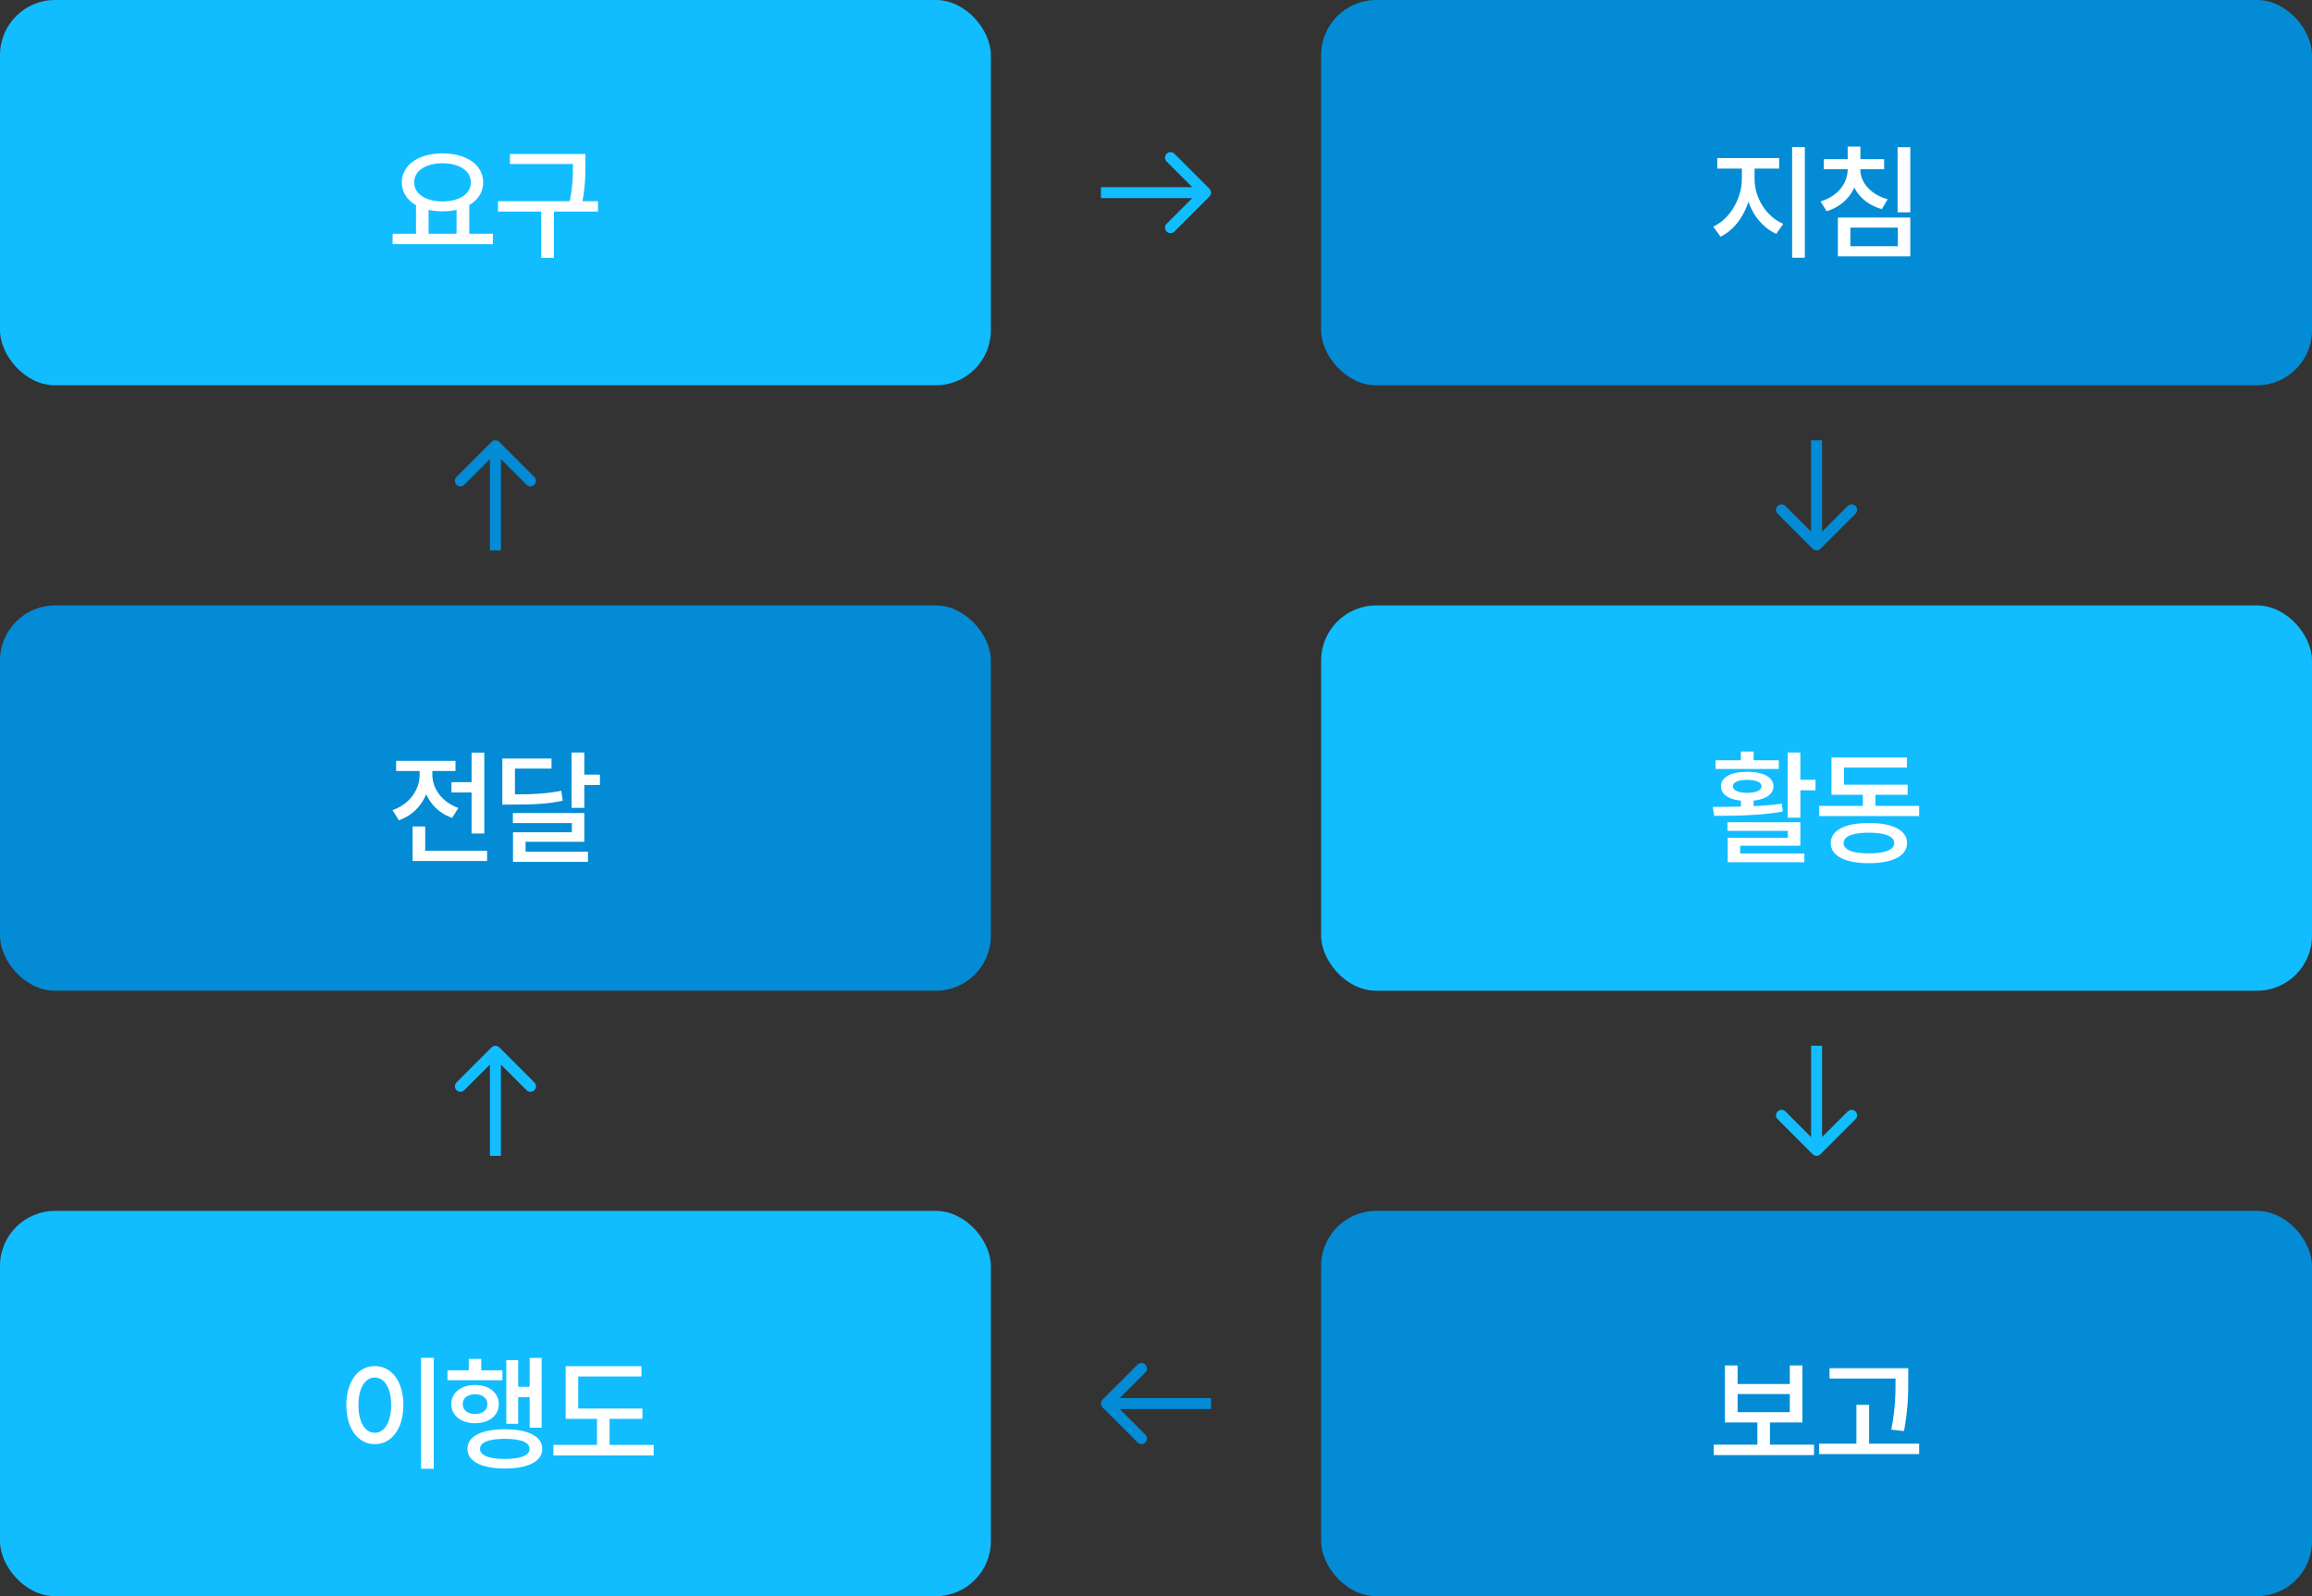 <svg width="420" height="290" viewBox="0 0 420 290" fill="none" xmlns="http://www.w3.org/2000/svg">
<rect x="0" y="0" width="420" height="290" fill="#333333" stroke="none"/>
<rect width="180" height="70" rx="10" fill="#11BDFF"/>
<path d="M75.57 37.014H77.858V42.844H75.57V37.014ZM82.94 37.014H85.25V42.844H82.94V37.014ZM71.324 42.47H89.54V44.362H71.324V42.47ZM80.388 27.862C84.678 27.862 87.78 29.93 87.78 33.142C87.78 36.332 84.678 38.4 80.388 38.4C76.098 38.4 72.996 36.332 72.996 33.142C72.996 29.93 76.098 27.862 80.388 27.862ZM80.388 29.666C77.352 29.666 75.24 31.008 75.24 33.142C75.24 35.254 77.352 36.596 80.388 36.596C83.424 36.596 85.536 35.254 85.536 33.142C85.536 31.008 83.424 29.666 80.388 29.666ZM92.64 27.972H105.224V29.798H92.64V27.972ZM90.462 36.552H108.634V38.444H90.462V36.552ZM98.316 37.85H100.626V46.848H98.316V37.85ZM104.08 27.972H106.346V29.732C106.346 31.866 106.346 34.242 105.576 37.718L103.31 37.432C104.08 34.132 104.08 31.778 104.08 29.732V27.972Z" fill="white"/>
<path d="M219.707 35.707C220.098 35.317 220.098 34.683 219.707 34.293L213.343 27.929C212.953 27.538 212.319 27.538 211.929 27.929C211.538 28.32 211.538 28.953 211.929 29.343L217.586 35L211.929 40.657C211.538 41.047 211.538 41.681 211.929 42.071C212.319 42.462 212.953 42.462 213.343 42.071L219.707 35.707ZM200 36H219V34H200V36Z" fill="#11BDFF"/>
<rect x="240" width="180" height="70" rx="10" fill="#038CD5"/>
<path d="M316.428 29.732H318.276V32.548C318.276 36.97 316.01 41.348 312.556 42.998L311.236 41.172C314.338 39.742 316.428 35.98 316.428 32.548V29.732ZM316.912 29.732H318.738V32.548C318.738 35.87 320.806 39.346 323.952 40.666L322.676 42.492C319.178 40.93 316.912 36.86 316.912 32.548V29.732ZM311.962 28.72H323.204V30.634H311.962V28.72ZM325.558 26.718H327.868V46.826H325.558V26.718ZM335.654 29.974H337.546V30.766C337.546 34.286 335.434 37.278 331.826 38.378L330.726 36.596C333.872 35.65 335.654 33.274 335.654 30.766V29.974ZM336.072 29.974H337.942V30.766C337.942 33.12 339.79 35.342 342.914 36.2L341.858 38.004C338.228 36.97 336.072 34.132 336.072 30.766V29.974ZM331.32 28.918H342.276V30.744H331.32V28.918ZM335.654 26.63H337.964V29.732H335.654V26.63ZM344.718 26.74H347.028V38.576H344.718V26.74ZM333.872 39.522H347.028V46.584H333.872V39.522ZM344.762 41.348H336.138V44.736H344.762V41.348Z" fill="white"/>
<path d="M329.293 99.707C329.683 100.098 330.317 100.098 330.707 99.707L337.071 93.343C337.462 92.953 337.462 92.32 337.071 91.929C336.681 91.538 336.047 91.538 335.657 91.929L330 97.586L324.343 91.929C323.953 91.538 323.319 91.538 322.929 91.929C322.538 92.32 322.538 92.953 322.929 93.343L329.293 99.707ZM329 80L329 99L331 99L331 80L329 80Z" fill="#038CD5"/>
<rect y="110" width="180" height="70" rx="10" fill="#038CD5"/>
<path d="M82.016 142.108H86.922V143.978H82.016V142.108ZM85.668 136.74H87.978V151.436H85.668V136.74ZM74.954 154.56H88.484V156.43H74.954V154.56ZM74.954 150.16H77.242V155.594H74.954V150.16ZM76.23 139.292H78.1V140.744C78.1 144.462 76.054 147.762 72.468 149.038L71.302 147.19C74.426 146.112 76.23 143.472 76.23 140.744V139.292ZM76.692 139.292H78.54V140.744C78.54 143.23 80.256 145.738 83.27 146.794L82.126 148.598C78.65 147.388 76.692 144.22 76.692 140.744V139.292ZM71.962 138.236H82.742V140.084H71.962V138.236ZM91.254 144.33H92.86C96.974 144.33 99.306 144.198 101.968 143.67L102.232 145.474C99.504 146.068 97.062 146.178 92.86 146.178H91.254V144.33ZM91.254 137.818H100.186V139.644H93.542V145.386H91.254V137.818ZM103.838 136.718H106.148V146.772H103.838V136.718ZM105.51 140.744H108.986V142.636H105.51V140.744ZM93.168 147.718H106.148V152.932H95.478V155.726H93.19V151.216H103.882V149.544H93.168V147.718ZM93.19 154.736H106.808V156.584H93.19V154.736Z" fill="white"/>
<path d="M90.707 80.293C90.317 79.902 89.683 79.902 89.293 80.293L82.929 86.657C82.538 87.047 82.538 87.68 82.929 88.071C83.32 88.462 83.953 88.462 84.343 88.071L90 82.414L95.657 88.071C96.047 88.462 96.68 88.462 97.071 88.071C97.462 87.68 97.462 87.047 97.071 86.657L90.707 80.293ZM91 100L91 81L89 81L89 100L91 100Z" fill="#038CD5"/>
<rect x="240" y="110" width="180" height="70" rx="10" fill="#11BDFF"/>
<path d="M324.744 136.718H327.054V148.554H324.744V136.718ZM326.174 141.668H329.804V143.582H326.174V141.668ZM313.81 149.39H327.054V153.658H316.12V155.572H313.854V152.206H324.788V150.952H313.81V149.39ZM313.854 155.066H327.78V156.65H313.854V155.066ZM316.252 144.88H318.562V147.564H316.252V144.88ZM311.39 148.224L311.148 146.596C314.712 146.596 319.574 146.574 323.688 146.024L323.864 147.454C319.596 148.202 314.888 148.224 311.39 148.224ZM311.654 138.126H323.138V139.71H311.654V138.126ZM317.396 140.216C320.3 140.216 322.17 141.206 322.17 142.856C322.17 144.528 320.3 145.518 317.396 145.518C314.47 145.518 312.622 144.528 312.622 142.856C312.622 141.206 314.47 140.216 317.396 140.216ZM317.396 141.69C315.79 141.69 314.8 142.108 314.8 142.856C314.8 143.604 315.79 144.044 317.396 144.044C319.002 144.044 319.992 143.604 319.992 142.856C319.992 142.108 319.002 141.69 317.396 141.69ZM316.252 136.542H318.562V138.984H316.252V136.542ZM330.462 146.42H348.634V148.268H330.462V146.42ZM338.404 143.296H340.692V147.168H338.404V143.296ZM332.706 142.57H346.544V144.396H332.706V142.57ZM332.706 137.62H346.412V139.446H334.994V143.692H332.706V137.62ZM339.504 149.522C343.816 149.522 346.434 150.842 346.434 153.174C346.434 155.506 343.816 156.826 339.504 156.826C335.192 156.826 332.574 155.506 332.574 153.174C332.574 150.842 335.192 149.522 339.504 149.522ZM339.504 151.282C336.556 151.282 334.906 151.942 334.906 153.174C334.906 154.406 336.556 155.044 339.504 155.044C342.452 155.044 344.102 154.406 344.102 153.174C344.102 151.942 342.452 151.282 339.504 151.282Z" fill="white"/>
<path d="M329.293 209.707C329.683 210.098 330.317 210.098 330.707 209.707L337.071 203.343C337.462 202.953 337.462 202.319 337.071 201.929C336.681 201.538 336.047 201.538 335.657 201.929L330 207.586L324.343 201.929C323.953 201.538 323.319 201.538 322.929 201.929C322.538 202.319 322.538 202.953 322.929 203.343L329.293 209.707ZM329 190L329 209L331 209L331 190L329 190Z" fill="#11BDFF"/>
<rect y="220" width="180" height="70" rx="10" fill="#11BDFF"/>
<path d="M76.489 246.696H78.799V266.848H76.489V246.696ZM68.085 248.192C71.099 248.192 73.277 250.942 73.277 255.276C73.277 259.61 71.099 262.382 68.085 262.382C65.093 262.382 62.915 259.61 62.915 255.276C62.915 250.942 65.093 248.192 68.085 248.192ZM68.085 250.282C66.325 250.282 65.115 252.152 65.115 255.276C65.115 258.422 66.325 260.314 68.085 260.314C69.845 260.314 71.055 258.422 71.055 255.276C71.055 252.152 69.845 250.282 68.085 250.282ZM96.221 246.718H98.399V259.39H96.221V246.718ZM93.295 251.954H96.837V253.846H93.295V251.954ZM91.975 247.114H94.131V258.686H91.975V247.114ZM81.283 248.962H91.271V250.766H81.283V248.962ZM86.299 251.624C88.829 251.624 90.611 253.032 90.611 255.1C90.611 257.19 88.829 258.576 86.299 258.576C83.791 258.576 81.987 257.19 81.987 255.1C81.987 253.032 83.791 251.624 86.299 251.624ZM86.299 253.318C84.957 253.318 84.055 254 84.055 255.1C84.055 256.222 84.957 256.904 86.299 256.904C87.641 256.904 88.543 256.222 88.543 255.1C88.543 254 87.641 253.318 86.299 253.318ZM85.155 246.894H87.421V250.106H85.155V246.894ZM91.711 259.676C95.957 259.676 98.509 260.952 98.509 263.24C98.509 265.506 95.957 266.804 91.711 266.804C87.465 266.804 84.913 265.506 84.913 263.24C84.913 260.952 87.465 259.676 91.711 259.676ZM91.711 261.414C88.807 261.414 87.201 262.03 87.201 263.24C87.201 264.428 88.807 265.066 91.711 265.066C94.593 265.066 96.199 264.428 96.199 263.24C96.199 262.03 94.593 261.414 91.711 261.414ZM102.753 255.914H116.701V257.784H102.753V255.914ZM100.531 262.514H118.747V264.428H100.531V262.514ZM108.451 256.75H110.739V263.196H108.451V256.75ZM102.753 248.214H116.525V250.084H105.041V256.728H102.753V248.214Z" fill="white"/>
<path d="M90.707 190.293C90.317 189.902 89.683 189.902 89.293 190.293L82.929 196.657C82.538 197.047 82.538 197.681 82.929 198.071C83.32 198.462 83.953 198.462 84.343 198.071L90 192.414L95.657 198.071C96.047 198.462 96.68 198.462 97.071 198.071C97.462 197.681 97.462 197.047 97.071 196.657L90.707 190.293ZM91 210L91 191L89 191L89 210L91 210Z" fill="#11BDFF"/>
<rect x="240" y="220" width="180" height="70" rx="10" fill="#038CD5"/>
<path d="M311.324 262.47H329.54V264.362H311.324V262.47ZM319.244 257.894H321.532V262.976H319.244V257.894ZM313.348 248.082H315.658V251.448H325.14V248.082H327.428V258.444H313.348V248.082ZM315.658 253.274V256.574H325.14V253.274H315.658ZM332.354 248.588H345.202V250.458H332.354V248.588ZM330.462 262.294H348.634V264.186H330.462V262.294ZM337.238 255.232H339.548V263.24H337.238V255.232ZM344.344 248.588H346.654V250.546C346.654 253.054 346.654 255.848 345.884 260.006L343.574 259.742C344.344 255.826 344.344 252.966 344.344 250.546V248.588Z" fill="white"/>
<path d="M200.293 254.293C199.902 254.683 199.902 255.317 200.293 255.707L206.657 262.071C207.047 262.462 207.681 262.462 208.071 262.071C208.462 261.681 208.462 261.047 208.071 260.657L202.414 255L208.071 249.343C208.462 248.953 208.462 248.319 208.071 247.929C207.681 247.538 207.047 247.538 206.657 247.929L200.293 254.293ZM201 256H220V254H201V256Z" fill="#038CD5"/>
</svg>
